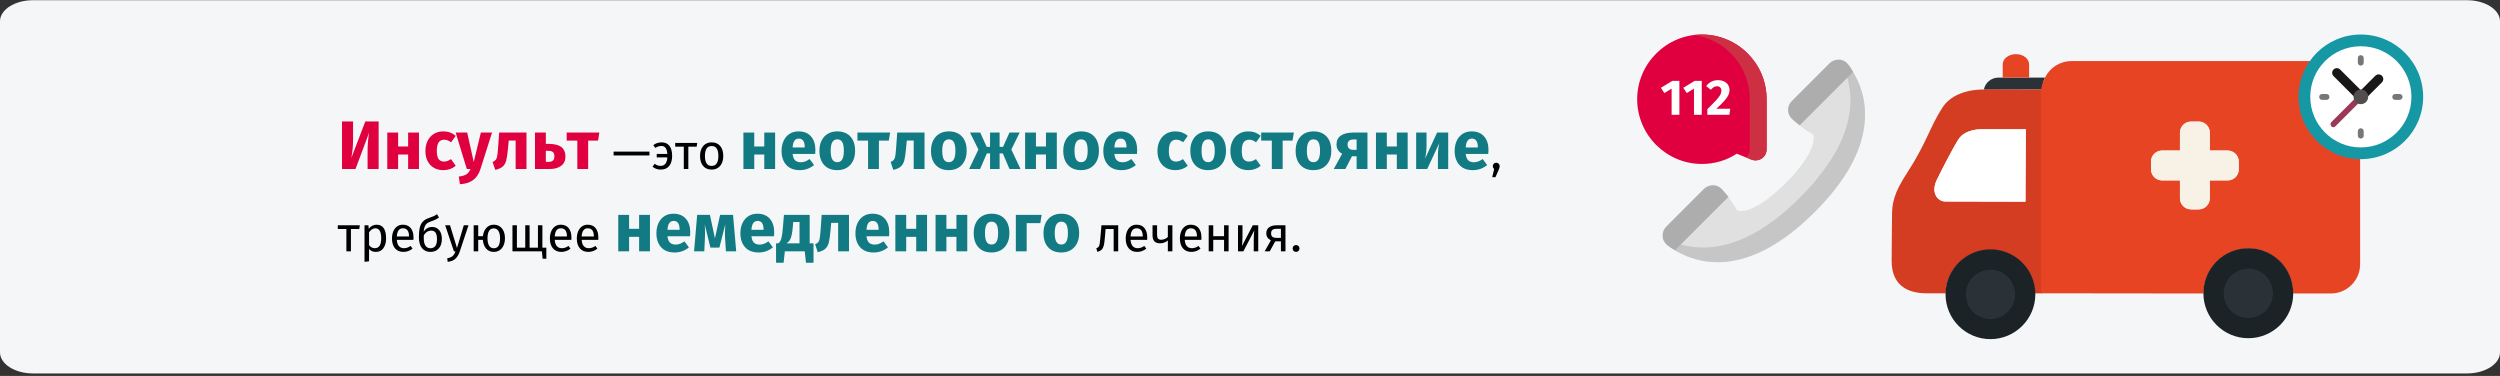 <?xml version="1.0" encoding="UTF-8"?>
<svg xmlns="http://www.w3.org/2000/svg" xmlns:xlink="http://www.w3.org/1999/xlink" width="911px" height="137px" viewBox="0 0 911 137" version="1.1">
  <rect x="0" y="0" width="911" height="137" fill="#333333" stroke="none"/>
  <title>schlaganfall-definition-ru</title>
  <g id="Page-1" stroke="none" stroke-width="1" fill="none" fill-rule="evenodd">
    <g id="vorlage" transform="translate(0, -65303)">
      <g id="schlaganfall-definition-ru" transform="translate(0, 65303.079)">
        <g id="Mask">
          <path d="M12,0 L899,0 C905.6,0 911,3.448 911,7.662 L911,128.338 C911,132.552 905.6,136 899,136 L12,136 C5.4,136 0,132.552 0,128.338 L0,7.662 C0,3.448 5.4,0 12,0 Z" id="path-1_1_" fill="#F5F6F7"></path>
          <g id="Инсульт-—это-неотлож" transform="translate(123.09, 44.175)" fill-rule="nonzero">
            <path d="M14.885,17.325 L10.86,17.325 L10.86,10.85 C10.86,8.467 11.052,6.192 11.435,4.025 L6.46,17.325 L1.535,17.325 L1.535,0 L5.56,0 L5.56,6.6 C5.56,7.983 5.51,9.133 5.41,10.05 C5.31,10.967 5.16,12.033 4.96,13.25 L10.035,0 L14.885,0 L14.885,17.325 Z" id="Path" fill="#E0003F"></path>
            <polygon id="Path" fill="#E0003F" points="25.635 17.325 25.635 12.05 21.985 12.05 21.985 17.325 18.035 17.325 18.035 4.05 21.985 4.05 21.985 9.125 25.635 9.125 25.635 4.05 29.585 4.05 29.585 17.325"></polygon>
            <path d="M38.435,3.625 C39.352,3.625 40.177,3.758 40.91,4.025 C41.643,4.292 42.335,4.7 42.985,5.25 L41.285,7.6 C40.452,6.967 39.61,6.65 38.76,6.65 C37.877,6.65 37.21,6.975 36.76,7.625 C36.31,8.275 36.085,9.325 36.085,10.775 C36.085,12.175 36.31,13.167 36.76,13.75 C37.21,14.333 37.86,14.625 38.71,14.625 C39.16,14.625 39.568,14.554 39.935,14.412 C40.302,14.271 40.743,14.042 41.26,13.725 L42.985,16.175 C41.668,17.225 40.177,17.75 38.51,17.75 C37.16,17.75 35.993,17.462 35.01,16.887 C34.027,16.312 33.268,15.504 32.735,14.463 C32.202,13.421 31.935,12.2 31.935,10.8 C31.935,9.4 32.202,8.158 32.735,7.075 C33.268,5.992 34.027,5.146 35.01,4.537 C35.993,3.929 37.135,3.625 38.435,3.625 Z" id="Path" fill="#E0003F"></path>
            <path d="M51.985,17.35 C51.452,19.067 50.581,20.387 49.373,21.312 C48.164,22.238 46.543,22.758 44.51,22.875 L44.085,20.1 C45.352,19.933 46.289,19.65 46.898,19.25 C47.506,18.85 47.993,18.208 48.36,17.325 L47.01,17.325 L42.96,4.05 L47.16,4.05 L49.535,14.8 L52.135,4.05 L56.21,4.05 L51.985,17.35 Z" id="Path" fill="#E0003F"></path>
            <path d="M68.76,4.05 L68.76,17.325 L64.81,17.325 L64.81,6.95 L62.285,6.95 L62.035,9.775 C61.852,11.725 61.639,13.179 61.398,14.137 C61.156,15.096 60.735,15.85 60.135,16.4 C59.535,16.95 58.618,17.367 57.385,17.65 L56.41,14.775 C56.96,14.525 57.347,14.262 57.572,13.988 C57.797,13.713 57.968,13.271 58.085,12.662 C58.202,12.054 58.31,11.025 58.41,9.575 L58.81,4.05 L68.76,4.05 Z" id="Path" fill="#E0003F"></path>
            <path d="M76.76,8.175 C78.91,8.175 80.481,8.562 81.472,9.338 C82.464,10.113 82.96,11.258 82.96,12.775 C82.96,14.242 82.443,15.367 81.41,16.15 C80.377,16.933 79.018,17.325 77.335,17.325 L71.86,17.325 L71.86,4.05 L75.81,4.05 L75.81,8.175 L76.76,8.175 Z M76.91,14.725 C78.26,14.725 78.935,14.05 78.935,12.7 C78.935,12.017 78.764,11.512 78.422,11.188 C78.081,10.863 77.502,10.7 76.685,10.7 L75.81,10.7 L75.81,14.725 L76.91,14.725 Z" id="Shape" fill="#E0003F"></path>
            <polygon id="Path" fill="#E0003F" points="95.31 4.05 94.835 6.975 91.235 6.975 91.235 17.325 87.285 17.325 87.285 6.975 83.41 6.975 83.41 4.05"></polygon>
            <polygon id="Path" fill="#000000" points="100.506 12.393 100.506 10.989 113.574 10.989 113.574 12.393"></polygon>
            <path d="M118.038,7.623 C119.226,7.623 120.156,8.037 120.828,8.865 C121.5,9.693 121.836,10.917 121.836,12.537 C121.836,14.109 121.482,15.336 120.774,16.218 C120.066,17.1 119.04,17.541 117.696,17.541 C116.52,17.541 115.518,17.193 114.69,16.497 L115.482,15.435 C115.83,15.699 116.169,15.891 116.499,16.011 C116.829,16.131 117.222,16.191 117.678,16.191 C118.374,16.191 118.935,15.942 119.361,15.444 C119.787,14.946 120.03,14.163 120.09,13.095 L116.22,13.095 L116.22,11.835 L120.09,11.835 C120.018,10.851 119.808,10.122 119.46,9.648 C119.112,9.174 118.614,8.937 117.966,8.937 C117.546,8.937 117.156,8.994 116.796,9.108 C116.436,9.222 116.076,9.405 115.716,9.657 L114.96,8.649 C115.404,8.301 115.875,8.043 116.373,7.875 C116.871,7.707 117.426,7.623 118.038,7.623 Z" id="Path" fill="#000000"></path>
            <polygon id="Path" fill="#000000" points="130.98 7.839 130.782 9.189 127.74 9.189 127.74 17.325 126.084 17.325 126.084 9.189 122.952 9.189 122.952 7.839"></polygon>
            <path d="M136.254,7.623 C137.586,7.623 138.621,8.067 139.359,8.955 C140.097,9.843 140.466,11.049 140.466,12.573 C140.466,13.557 140.298,14.424 139.962,15.174 C139.626,15.924 139.14,16.506 138.504,16.92 C137.868,17.334 137.112,17.541 136.236,17.541 C134.904,17.541 133.866,17.097 133.122,16.209 C132.378,15.321 132.006,14.115 132.006,12.591 C132.006,11.607 132.174,10.74 132.51,9.99 C132.846,9.24 133.332,8.658 133.968,8.244 C134.604,7.83 135.366,7.623 136.254,7.623 Z M136.254,8.955 C134.61,8.955 133.788,10.167 133.788,12.591 C133.788,15.003 134.604,16.209 136.236,16.209 C137.868,16.209 138.684,14.997 138.684,12.573 C138.684,10.161 137.874,8.955 136.254,8.955 Z" id="Shape" fill="#000000"></path>
            <polygon id="Path" fill="#117A83" points="155.412 17.325 155.412 12.05 151.762 12.05 151.762 17.325 147.812 17.325 147.812 4.05 151.762 4.05 151.762 9.125 155.412 9.125 155.412 4.05 159.362 4.05 159.362 17.325"></polygon>
            <path d="M174.037,10.425 C174.037,10.975 174.012,11.45 173.962,11.85 L165.737,11.85 C165.87,12.967 166.187,13.75 166.687,14.2 C167.187,14.65 167.879,14.875 168.762,14.875 C169.295,14.875 169.812,14.779 170.312,14.588 C170.812,14.396 171.354,14.1 171.937,13.7 L173.562,15.9 C172.012,17.133 170.287,17.75 168.387,17.75 C166.237,17.75 164.587,17.117 163.437,15.85 C162.287,14.583 161.712,12.883 161.712,10.75 C161.712,9.4 161.954,8.188 162.437,7.112 C162.92,6.037 163.629,5.188 164.562,4.562 C165.495,3.938 166.612,3.625 167.912,3.625 C169.829,3.625 171.329,4.225 172.412,5.425 C173.495,6.625 174.037,8.292 174.037,10.425 Z M170.162,9.3 C170.129,7.267 169.412,6.25 168.012,6.25 C167.329,6.25 166.799,6.5 166.424,7 C166.049,7.5 165.82,8.325 165.737,9.475 L170.162,9.475 L170.162,9.3 Z" id="Shape" fill="#117A83"></path>
            <path d="M182.012,3.625 C184.045,3.625 185.637,4.246 186.787,5.487 C187.937,6.729 188.512,8.467 188.512,10.7 C188.512,12.117 188.25,13.354 187.725,14.412 C187.2,15.471 186.45,16.292 185.475,16.875 C184.5,17.458 183.345,17.75 182.012,17.75 C179.995,17.75 178.408,17.129 177.25,15.887 C176.091,14.646 175.512,12.908 175.512,10.675 C175.512,9.258 175.774,8.021 176.299,6.963 C176.825,5.904 177.575,5.083 178.549,4.5 C179.524,3.917 180.679,3.625 182.012,3.625 Z M182.012,6.525 C181.212,6.525 180.612,6.862 180.212,7.537 C179.812,8.213 179.612,9.258 179.612,10.675 C179.612,12.125 179.808,13.183 180.2,13.85 C180.591,14.517 181.195,14.85 182.012,14.85 C182.812,14.85 183.412,14.512 183.812,13.838 C184.212,13.162 184.412,12.117 184.412,10.7 C184.412,9.25 184.216,8.192 183.825,7.525 C183.433,6.858 182.829,6.525 182.012,6.525 Z" id="Shape" fill="#117A83"></path>
            <polygon id="Path" fill="#117A83" points="201.262 4.05 200.787 6.975 197.187 6.975 197.187 17.325 193.237 17.325 193.237 6.975 189.362 6.975 189.362 4.05"></polygon>
            <path d="M213.812,4.05 L213.812,17.325 L209.862,17.325 L209.862,6.95 L207.337,6.95 L207.087,9.775 C206.904,11.725 206.691,13.179 206.45,14.137 C206.208,15.096 205.787,15.85 205.187,16.4 C204.587,16.95 203.67,17.367 202.437,17.65 L201.462,14.775 C202.012,14.525 202.399,14.262 202.625,13.988 C202.85,13.713 203.02,13.271 203.137,12.662 C203.254,12.054 203.362,11.025 203.462,9.575 L203.862,4.05 L213.812,4.05 Z" id="Path" fill="#117A83"></path>
            <path d="M222.662,3.625 C224.695,3.625 226.287,4.246 227.437,5.487 C228.587,6.729 229.162,8.467 229.162,10.7 C229.162,12.117 228.899,13.354 228.375,14.412 C227.85,15.471 227.1,16.292 226.125,16.875 C225.149,17.458 223.995,17.75 222.662,17.75 C220.645,17.75 219.058,17.129 217.899,15.887 C216.741,14.646 216.162,12.908 216.162,10.675 C216.162,9.258 216.424,8.021 216.95,6.963 C217.475,5.904 218.225,5.083 219.2,4.5 C220.174,3.917 221.329,3.625 222.662,3.625 Z M222.662,6.525 C221.862,6.525 221.262,6.862 220.862,7.537 C220.462,8.213 220.262,9.258 220.262,10.675 C220.262,12.125 220.458,13.183 220.85,13.85 C221.241,14.517 221.845,14.85 222.662,14.85 C223.462,14.85 224.062,14.512 224.462,13.838 C224.862,13.162 225.062,12.117 225.062,10.7 C225.062,9.25 224.866,8.192 224.475,7.525 C224.083,6.858 223.479,6.525 222.662,6.525 Z" id="Shape" fill="#117A83"></path>
            <polygon id="Path" fill="#117A83" points="248.487 4.05 245.437 10.225 248.787 17.325 244.762 17.325 242.337 11.65 241.162 11.65 241.162 17.325 237.687 17.325 237.687 11.65 236.512 11.65 234.062 17.325 230.062 17.325 233.437 10.225 230.387 4.05 234.112 4.05 236.462 9.275 237.687 9.275 237.687 4.05 241.162 4.05 241.162 9.275 242.412 9.275 244.762 4.05"></polygon>
            <polygon id="Path" fill="#117A83" points="258.062 17.325 258.062 12.05 254.412 12.05 254.412 17.325 250.462 17.325 250.462 4.05 254.412 4.05 254.412 9.125 258.062 9.125 258.062 4.05 262.012 4.05 262.012 17.325"></polygon>
            <path d="M270.862,3.625 C272.895,3.625 274.487,4.246 275.637,5.487 C276.787,6.729 277.362,8.467 277.362,10.7 C277.362,12.117 277.099,13.354 276.575,14.412 C276.05,15.471 275.3,16.292 274.325,16.875 C273.349,17.458 272.195,17.75 270.862,17.75 C268.845,17.75 267.258,17.129 266.099,15.887 C264.941,14.646 264.362,12.908 264.362,10.675 C264.362,9.258 264.625,8.021 265.149,6.963 C265.675,5.904 266.425,5.083 267.399,4.5 C268.375,3.917 269.529,3.625 270.862,3.625 Z M270.862,6.525 C270.062,6.525 269.462,6.862 269.062,7.537 C268.662,8.213 268.462,9.258 268.462,10.675 C268.462,12.125 268.658,13.183 269.05,13.85 C269.441,14.517 270.045,14.85 270.862,14.85 C271.662,14.85 272.262,14.512 272.662,13.838 C273.062,13.162 273.262,12.117 273.262,10.7 C273.262,9.25 273.066,8.192 272.675,7.525 C272.283,6.858 271.679,6.525 270.862,6.525 Z" id="Shape" fill="#117A83"></path>
            <path d="M291.287,10.425 C291.287,10.975 291.262,11.45 291.212,11.85 L282.987,11.85 C283.12,12.967 283.437,13.75 283.937,14.2 C284.437,14.65 285.129,14.875 286.012,14.875 C286.545,14.875 287.062,14.779 287.562,14.588 C288.062,14.396 288.604,14.1 289.187,13.7 L290.812,15.9 C289.262,17.133 287.537,17.75 285.637,17.75 C283.487,17.75 281.837,17.117 280.687,15.85 C279.537,14.583 278.962,12.883 278.962,10.75 C278.962,9.4 279.204,8.188 279.687,7.112 C280.17,6.037 280.879,5.188 281.812,4.562 C282.745,3.938 283.862,3.625 285.162,3.625 C287.079,3.625 288.579,4.225 289.662,5.425 C290.745,6.625 291.287,8.292 291.287,10.425 Z M287.412,9.3 C287.379,7.267 286.662,6.25 285.262,6.25 C284.579,6.25 284.05,6.5 283.675,7 C283.3,7.5 283.07,8.325 282.987,9.475 L287.412,9.475 L287.412,9.3 Z" id="Shape" fill="#117A83"></path>
            <path d="M305.187,3.625 C306.104,3.625 306.929,3.758 307.662,4.025 C308.395,4.292 309.087,4.7 309.737,5.25 L308.037,7.6 C307.204,6.967 306.362,6.65 305.512,6.65 C304.629,6.65 303.962,6.975 303.512,7.625 C303.062,8.275 302.837,9.325 302.837,10.775 C302.837,12.175 303.062,13.167 303.512,13.75 C303.962,14.333 304.612,14.625 305.462,14.625 C305.912,14.625 306.32,14.554 306.687,14.412 C307.054,14.271 307.495,14.042 308.012,13.725 L309.737,16.175 C308.42,17.225 306.929,17.75 305.262,17.75 C303.912,17.75 302.745,17.462 301.762,16.887 C300.779,16.312 300.02,15.504 299.487,14.463 C298.954,13.421 298.687,12.2 298.687,10.8 C298.687,9.4 298.954,8.158 299.487,7.075 C300.02,5.992 300.779,5.146 301.762,4.537 C302.745,3.929 303.887,3.625 305.187,3.625 Z" id="Path" fill="#117A83"></path>
            <path d="M317.162,3.625 C319.195,3.625 320.787,4.246 321.937,5.487 C323.087,6.729 323.662,8.467 323.662,10.7 C323.662,12.117 323.399,13.354 322.875,14.412 C322.349,15.471 321.599,16.292 320.625,16.875 C319.649,17.458 318.495,17.75 317.162,17.75 C315.145,17.75 313.558,17.129 312.399,15.887 C311.241,14.646 310.662,12.908 310.662,10.675 C310.662,9.258 310.925,8.021 311.45,6.963 C311.974,5.904 312.724,5.083 313.7,4.5 C314.675,3.917 315.829,3.625 317.162,3.625 Z M317.162,6.525 C316.362,6.525 315.762,6.862 315.362,7.537 C314.962,8.213 314.762,9.258 314.762,10.675 C314.762,12.125 314.958,13.183 315.349,13.85 C315.741,14.517 316.345,14.85 317.162,14.85 C317.962,14.85 318.562,14.512 318.962,13.838 C319.362,13.162 319.562,12.117 319.562,10.7 C319.562,9.25 319.366,8.192 318.974,7.525 C318.583,6.858 317.979,6.525 317.162,6.525 Z" id="Shape" fill="#117A83"></path>
            <path d="M331.762,3.625 C332.679,3.625 333.504,3.758 334.237,4.025 C334.97,4.292 335.662,4.7 336.312,5.25 L334.612,7.6 C333.779,6.967 332.937,6.65 332.087,6.65 C331.204,6.65 330.537,6.975 330.087,7.625 C329.637,8.275 329.412,9.325 329.412,10.775 C329.412,12.175 329.637,13.167 330.087,13.75 C330.537,14.333 331.187,14.625 332.037,14.625 C332.487,14.625 332.895,14.554 333.262,14.412 C333.629,14.271 334.07,14.042 334.587,13.725 L336.312,16.175 C334.995,17.225 333.504,17.75 331.837,17.75 C330.487,17.75 329.32,17.462 328.337,16.887 C327.354,16.312 326.595,15.504 326.062,14.463 C325.529,13.421 325.262,12.2 325.262,10.8 C325.262,9.4 325.529,8.158 326.062,7.075 C326.595,5.992 327.354,5.146 328.337,4.537 C329.32,3.929 330.462,3.625 331.762,3.625 Z" id="Path" fill="#117A83"></path>
            <polygon id="Path" fill="#117A83" points="348.387 4.05 347.912 6.975 344.312 6.975 344.312 17.325 340.362 17.325 340.362 6.975 336.487 6.975 336.487 4.05"></polygon>
            <path d="M355.537,3.625 C357.57,3.625 359.162,4.246 360.312,5.487 C361.462,6.729 362.037,8.467 362.037,10.7 C362.037,12.117 361.774,13.354 361.25,14.412 C360.724,15.471 359.974,16.292 359,16.875 C358.024,17.458 356.87,17.75 355.537,17.75 C353.52,17.75 351.933,17.129 350.774,15.887 C349.616,14.646 349.037,12.908 349.037,10.675 C349.037,9.258 349.3,8.021 349.825,6.963 C350.349,5.904 351.099,5.083 352.075,4.5 C353.05,3.917 354.204,3.625 355.537,3.625 Z M355.537,6.525 C354.737,6.525 354.137,6.862 353.737,7.537 C353.337,8.213 353.137,9.258 353.137,10.675 C353.137,12.125 353.333,13.183 353.724,13.85 C354.116,14.517 354.72,14.85 355.537,14.85 C356.337,14.85 356.937,14.512 357.337,13.838 C357.737,13.162 357.937,12.117 357.937,10.7 C357.937,9.25 357.741,8.192 357.349,7.525 C356.958,6.858 356.354,6.525 355.537,6.525 Z" id="Shape" fill="#117A83"></path>
            <path d="M375.212,4.05 L375.212,17.325 L371.262,17.325 L371.262,12.7 L369.562,12.7 L367.162,17.325 L362.937,17.325 L365.987,11.775 C365.337,11.425 364.833,10.963 364.474,10.387 C364.116,9.812 363.937,9.142 363.937,8.375 C363.937,6.958 364.466,5.883 365.524,5.15 C366.583,4.417 368.12,4.05 370.137,4.05 L375.212,4.05 Z M371.262,10.35 L371.262,6.575 L370.112,6.575 C369.395,6.575 368.858,6.733 368.5,7.05 C368.141,7.367 367.962,7.817 367.962,8.4 C367.962,9.017 368.133,9.496 368.474,9.838 C368.816,10.179 369.337,10.35 370.037,10.35 L371.262,10.35 Z" id="Shape" fill="#117A83"></path>
            <polygon id="Path" fill="#117A83" points="385.912 17.325 385.912 12.05 382.262 12.05 382.262 17.325 378.312 17.325 378.312 4.05 382.262 4.05 382.262 9.125 385.912 9.125 385.912 4.05 389.862 4.05 389.862 17.325"></polygon>
            <path d="M404.637,17.325 L400.887,17.325 L400.887,12.6 C400.887,11.667 400.937,10.783 401.037,9.95 C401.137,9.117 401.262,8.417 401.412,7.85 L396.987,17.325 L392.962,17.325 L392.962,4.05 L396.737,4.05 L396.737,8.85 C396.737,9.733 396.683,10.6 396.575,11.45 C396.466,12.3 396.345,13 396.212,13.55 L400.587,4.05 L404.637,4.05 L404.637,17.325 Z" id="Path" fill="#117A83"></path>
            <path d="M419.312,10.425 C419.312,10.975 419.287,11.45 419.237,11.85 L411.012,11.85 C411.145,12.967 411.462,13.75 411.962,14.2 C412.462,14.65 413.154,14.875 414.037,14.875 C414.57,14.875 415.087,14.779 415.587,14.588 C416.087,14.396 416.629,14.1 417.212,13.7 L418.837,15.9 C417.287,17.133 415.562,17.75 413.662,17.75 C411.512,17.75 409.862,17.117 408.712,15.85 C407.562,14.583 406.987,12.883 406.987,10.75 C406.987,9.4 407.229,8.188 407.712,7.112 C408.195,6.037 408.904,5.188 409.837,4.562 C410.77,3.938 411.887,3.625 413.187,3.625 C415.104,3.625 416.604,4.225 417.687,5.425 C418.77,6.625 419.312,8.292 419.312,10.425 Z M415.437,9.3 C415.404,7.267 414.687,6.25 413.287,6.25 C412.604,6.25 412.075,6.5 411.7,7 C411.325,7.5 411.095,8.325 411.012,9.475 L415.437,9.475 L415.437,9.3 Z" id="Shape" fill="#117A83"></path>
            <path d="M422.129,15.039 C422.489,15.039 422.789,15.159 423.029,15.399 C423.269,15.639 423.389,15.933 423.389,16.281 C423.389,16.653 423.281,17.079 423.065,17.559 L421.859,20.313 L420.671,20.313 L421.391,17.325 C421.235,17.205 421.112,17.055 421.022,16.875 C420.932,16.695 420.887,16.497 420.887,16.281 C420.887,15.933 421.007,15.639 421.247,15.399 C421.487,15.159 421.781,15.039 422.129,15.039 Z" id="Path" fill="#000000"></path>
            <polygon id="Path" fill="#000000" points="8.028 37.839 7.83 39.189 4.788 39.189 4.788 47.325 3.132 47.325 3.132 39.189 2.84217094e-14 39.189 2.84217094e-14 37.839"></polygon>
            <path d="M14.094,37.623 C15.306,37.623 16.194,38.055 16.758,38.919 C17.322,39.783 17.604,41.001 17.604,42.573 C17.604,44.061 17.28,45.261 16.632,46.173 C15.984,47.085 15.066,47.541 13.878,47.541 C12.822,47.541 11.994,47.181 11.394,46.461 L11.394,50.961 L9.738,51.159 L9.738,37.839 L11.16,37.839 L11.286,39.117 C11.634,38.637 12.054,38.268 12.546,38.01 C13.038,37.752 13.554,37.623 14.094,37.623 Z M13.482,46.191 C15.042,46.191 15.822,44.985 15.822,42.573 C15.822,40.149 15.108,38.937 13.68,38.937 C13.212,38.937 12.786,39.075 12.402,39.351 C12.018,39.627 11.682,39.981 11.394,40.413 L11.394,45.039 C11.634,45.411 11.934,45.696 12.294,45.894 C12.654,46.092 13.05,46.191 13.482,46.191 Z" id="Shape" fill="#000000"></path>
            <path d="M27.594,42.303 C27.594,42.579 27.582,42.861 27.558,43.149 L21.51,43.149 C21.582,44.193 21.846,44.961 22.302,45.453 C22.758,45.945 23.346,46.191 24.066,46.191 C24.522,46.191 24.942,46.125 25.326,45.993 C25.71,45.861 26.112,45.651 26.532,45.363 L27.252,46.353 C26.244,47.145 25.14,47.541 23.94,47.541 C22.62,47.541 21.591,47.109 20.853,46.245 C20.115,45.381 19.746,44.193 19.746,42.681 C19.746,41.697 19.905,40.824 20.223,40.062 C20.541,39.3 20.997,38.703 21.591,38.271 C22.185,37.839 22.884,37.623 23.688,37.623 C24.948,37.623 25.914,38.037 26.586,38.865 C27.258,39.693 27.594,40.839 27.594,42.303 Z M25.956,41.817 C25.956,40.881 25.77,40.167 25.398,39.675 C25.026,39.183 24.468,38.937 23.724,38.937 C22.368,38.937 21.63,39.933 21.51,41.925 L25.956,41.925 L25.956,41.817 Z" id="Shape" fill="#000000"></path>
            <path d="M34.38,38.451 C35.46,38.451 36.321,38.841 36.963,39.621 C37.605,40.401 37.926,41.463 37.926,42.807 C37.926,44.307 37.548,45.471 36.792,46.299 C36.036,47.127 35.022,47.541 33.75,47.541 C32.478,47.541 31.461,47.091 30.699,46.191 C29.937,45.291 29.556,43.929 29.556,42.105 C29.556,40.725 29.661,39.594 29.871,38.712 C30.081,37.83 30.447,37.104 30.969,36.534 C31.491,35.964 32.226,35.517 33.174,35.193 C33.882,34.953 34.449,34.737 34.875,34.545 C35.301,34.353 35.736,34.107 36.18,33.807 L36.882,35.049 C36.462,35.313 36.027,35.556 35.577,35.778 C35.127,36 34.59,36.213 33.966,36.417 C33.366,36.621 32.892,36.852 32.544,37.11 C32.196,37.368 31.917,37.74 31.707,38.226 C31.497,38.712 31.356,39.375 31.284,40.215 C31.62,39.663 32.052,39.231 32.58,38.919 C33.108,38.607 33.708,38.451 34.38,38.451 Z M33.75,46.209 C34.482,46.209 35.064,45.96 35.496,45.462 C35.928,44.964 36.144,44.097 36.144,42.861 C36.144,41.769 35.967,40.983 35.613,40.503 C35.259,40.023 34.746,39.783 34.074,39.783 C33.522,39.783 33.006,39.93 32.526,40.224 C32.046,40.518 31.65,40.965 31.338,41.565 L31.338,42.717 C31.338,43.833 31.551,44.694 31.977,45.3 C32.403,45.906 32.994,46.209 33.75,46.209 Z" id="Shape" fill="#000000"></path>
            <path d="M44.46,47.379 C44.088,48.483 43.569,49.356 42.903,49.998 C42.237,50.64 41.286,51.027 40.05,51.159 L39.87,49.863 C40.494,49.755 40.992,49.599 41.364,49.395 C41.736,49.191 42.033,48.93 42.255,48.612 C42.477,48.294 42.684,47.865 42.876,47.325 L42.318,47.325 L39.132,37.839 L40.896,37.839 L43.434,46.119 L45.918,37.839 L47.628,37.839 L44.46,47.379 Z" id="Path" fill="#000000"></path>
            <path d="M56.844,37.623 C57.672,37.623 58.392,37.827 59.004,38.235 C59.616,38.643 60.087,39.219 60.417,39.963 C60.747,40.707 60.912,41.577 60.912,42.573 C60.912,43.509 60.753,44.352 60.435,45.102 C60.117,45.852 59.649,46.446 59.031,46.884 C58.413,47.322 57.678,47.541 56.826,47.541 C55.674,47.541 54.75,47.136 54.054,46.326 C53.358,45.516 52.962,44.457 52.866,43.149 L51.174,43.149 L51.174,47.325 L49.518,47.325 L49.518,37.839 L51.174,37.839 L51.174,41.817 L52.884,41.817 C53.016,40.581 53.433,39.573 54.135,38.793 C54.837,38.013 55.74,37.623 56.844,37.623 Z M56.826,46.209 C57.642,46.209 58.23,45.903 58.59,45.291 C58.95,44.679 59.13,43.773 59.13,42.573 C59.13,41.421 58.932,40.533 58.536,39.909 C58.14,39.285 57.576,38.973 56.844,38.973 C55.32,38.973 54.558,40.179 54.558,42.591 C54.558,43.743 54.75,44.634 55.134,45.264 C55.518,45.894 56.082,46.209 56.826,46.209 Z" id="Shape" fill="#000000"></path>
            <polygon id="Path" fill="#000000" points="74.556 45.993 75.996 45.993 75.996 50.025 74.646 50.025 74.376 47.325 63.648 47.325 63.648 37.839 65.268 37.839 65.268 45.993 68.31 45.993 68.31 37.839 69.894 37.839 69.894 45.993 72.936 45.993 72.936 37.839 74.556 37.839"></polygon>
            <path d="M85.14,42.303 C85.14,42.579 85.128,42.861 85.104,43.149 L79.056,43.149 C79.128,44.193 79.392,44.961 79.848,45.453 C80.304,45.945 80.892,46.191 81.612,46.191 C82.068,46.191 82.488,46.125 82.872,45.993 C83.256,45.861 83.658,45.651 84.078,45.363 L84.798,46.353 C83.79,47.145 82.686,47.541 81.486,47.541 C80.166,47.541 79.137,47.109 78.399,46.245 C77.661,45.381 77.292,44.193 77.292,42.681 C77.292,41.697 77.451,40.824 77.769,40.062 C78.087,39.3 78.543,38.703 79.137,38.271 C79.731,37.839 80.43,37.623 81.234,37.623 C82.494,37.623 83.46,38.037 84.132,38.865 C84.804,39.693 85.14,40.839 85.14,42.303 Z M83.502,41.817 C83.502,40.881 83.316,40.167 82.944,39.675 C82.572,39.183 82.014,38.937 81.27,38.937 C79.914,38.937 79.176,39.933 79.056,41.925 L83.502,41.925 L83.502,41.817 Z" id="Shape" fill="#000000"></path>
            <path d="M94.95,42.303 C94.95,42.579 94.938,42.861 94.914,43.149 L88.866,43.149 C88.938,44.193 89.202,44.961 89.658,45.453 C90.114,45.945 90.702,46.191 91.422,46.191 C91.878,46.191 92.298,46.125 92.682,45.993 C93.066,45.861 93.468,45.651 93.888,45.363 L94.608,46.353 C93.6,47.145 92.496,47.541 91.296,47.541 C89.976,47.541 88.947,47.109 88.209,46.245 C87.471,45.381 87.102,44.193 87.102,42.681 C87.102,41.697 87.261,40.824 87.579,40.062 C87.897,39.3 88.353,38.703 88.947,38.271 C89.541,37.839 90.24,37.623 91.044,37.623 C92.304,37.623 93.27,38.037 93.942,38.865 C94.614,39.693 94.95,40.839 94.95,42.303 Z M93.312,41.817 C93.312,40.881 93.126,40.167 92.754,39.675 C92.382,39.183 91.824,38.937 91.08,38.937 C89.724,38.937 88.986,39.933 88.866,41.925 L93.312,41.925 L93.312,41.817 Z" id="Shape" fill="#000000"></path>
            <polygon id="Path" fill="#117A83" points="109.806 47.325 109.806 42.05 106.156 42.05 106.156 47.325 102.206 47.325 102.206 34.05 106.156 34.05 106.156 39.125 109.806 39.125 109.806 34.05 113.756 34.05 113.756 47.325"></polygon>
            <path d="M128.431,40.425 C128.431,40.975 128.406,41.45 128.356,41.85 L120.131,41.85 C120.264,42.967 120.581,43.75 121.081,44.2 C121.581,44.65 122.273,44.875 123.156,44.875 C123.689,44.875 124.206,44.779 124.706,44.587 C125.206,44.396 125.748,44.1 126.331,43.7 L127.956,45.9 C126.406,47.133 124.681,47.75 122.781,47.75 C120.631,47.75 118.981,47.117 117.831,45.85 C116.681,44.583 116.106,42.883 116.106,40.75 C116.106,39.4 116.348,38.188 116.831,37.112 C117.314,36.038 118.023,35.188 118.956,34.562 C119.889,33.938 121.006,33.625 122.306,33.625 C124.223,33.625 125.723,34.225 126.806,35.425 C127.889,36.625 128.431,38.292 128.431,40.425 Z M124.556,39.3 C124.523,37.267 123.806,36.25 122.406,36.25 C121.723,36.25 121.194,36.5 120.819,37 C120.444,37.5 120.214,38.325 120.131,39.475 L124.556,39.475 L124.556,39.3 Z" id="Shape" fill="#117A83"></path>
            <path d="M145.181,47.325 L141.431,47.325 L141.131,42.575 C141.098,41.742 141.081,41.142 141.081,40.775 C141.081,39.958 141.123,38.867 141.206,37.5 L139.056,45.975 L135.781,45.975 L133.706,37.525 C133.789,38.392 133.831,39.383 133.831,40.5 C133.831,40.95 133.814,41.642 133.781,42.575 L133.556,47.325 L129.831,47.325 L130.956,34.05 L135.606,34.05 L137.431,42.6 L139.306,34.05 L144.031,34.05 L145.181,47.325 Z" id="Path" fill="#117A83"></path>
            <path d="M159.031,40.425 C159.031,40.975 159.006,41.45 158.956,41.85 L150.731,41.85 C150.864,42.967 151.181,43.75 151.681,44.2 C152.181,44.65 152.873,44.875 153.756,44.875 C154.289,44.875 154.806,44.779 155.306,44.587 C155.806,44.396 156.348,44.1 156.931,43.7 L158.556,45.9 C157.006,47.133 155.281,47.75 153.381,47.75 C151.231,47.75 149.581,47.117 148.431,45.85 C147.281,44.583 146.706,42.883 146.706,40.75 C146.706,39.4 146.948,38.188 147.431,37.112 C147.914,36.038 148.623,35.188 149.556,34.562 C150.489,33.938 151.606,33.625 152.906,33.625 C154.823,33.625 156.323,34.225 157.406,35.425 C158.489,36.625 159.031,38.292 159.031,40.425 Z M155.156,39.3 C155.123,37.267 154.406,36.25 153.006,36.25 C152.323,36.25 151.793,36.5 151.418,37 C151.043,37.5 150.814,38.325 150.731,39.475 L155.156,39.475 L155.156,39.3 Z" id="Shape" fill="#117A83"></path>
            <path d="M173.356,44.425 L173.356,51.475 L170.606,51.475 L170.156,47.325 L162.906,47.325 L162.456,51.475 L159.706,51.475 L159.706,44.425 L160.531,44.425 C160.831,44.208 161.077,43.929 161.268,43.587 C161.46,43.246 161.635,42.683 161.793,41.9 C161.952,41.117 162.089,40 162.206,38.55 L162.581,34.05 L171.956,34.05 L171.956,44.425 L173.356,44.425 Z M168.256,36.65 L165.956,36.65 L165.831,38.2 C165.714,39.533 165.569,40.604 165.393,41.413 C165.219,42.221 164.981,42.854 164.681,43.312 C164.381,43.771 163.981,44.142 163.481,44.425 L168.256,44.425 L168.256,36.65 Z" id="Shape" fill="#117A83"></path>
            <path d="M186.281,34.05 L186.281,47.325 L182.331,47.325 L182.331,36.95 L179.806,36.95 L179.556,39.775 C179.373,41.725 179.16,43.179 178.918,44.138 C178.677,45.096 178.256,45.85 177.656,46.4 C177.056,46.95 176.139,47.367 174.906,47.65 L173.931,44.775 C174.481,44.525 174.869,44.263 175.094,43.987 C175.319,43.712 175.489,43.271 175.606,42.663 C175.723,42.054 175.831,41.025 175.931,39.575 L176.331,34.05 L186.281,34.05 Z" id="Path" fill="#117A83"></path>
            <path d="M200.956,40.425 C200.956,40.975 200.931,41.45 200.881,41.85 L192.656,41.85 C192.789,42.967 193.106,43.75 193.606,44.2 C194.106,44.65 194.798,44.875 195.681,44.875 C196.214,44.875 196.731,44.779 197.231,44.587 C197.731,44.396 198.273,44.1 198.856,43.7 L200.481,45.9 C198.931,47.133 197.206,47.75 195.306,47.75 C193.156,47.75 191.506,47.117 190.356,45.85 C189.206,44.583 188.631,42.883 188.631,40.75 C188.631,39.4 188.873,38.188 189.356,37.112 C189.839,36.038 190.548,35.188 191.481,34.562 C192.414,33.938 193.531,33.625 194.831,33.625 C196.748,33.625 198.248,34.225 199.331,35.425 C200.414,36.625 200.956,38.292 200.956,40.425 Z M197.081,39.3 C197.048,37.267 196.331,36.25 194.931,36.25 C194.248,36.25 193.719,36.5 193.344,37 C192.969,37.5 192.739,38.325 192.656,39.475 L197.081,39.475 L197.081,39.3 Z" id="Shape" fill="#117A83"></path>
            <polygon id="Path" fill="#117A83" points="210.781 47.325 210.781 42.05 207.131 42.05 207.131 47.325 203.181 47.325 203.181 34.05 207.131 34.05 207.131 39.125 210.781 39.125 210.781 34.05 214.731 34.05 214.731 47.325"></polygon>
            <polygon id="Path" fill="#117A83" points="225.431 47.325 225.431 42.05 221.781 42.05 221.781 47.325 217.831 47.325 217.831 34.05 221.781 34.05 221.781 39.125 225.431 39.125 225.431 34.05 229.381 34.05 229.381 47.325"></polygon>
            <path d="M238.231,33.625 C240.264,33.625 241.856,34.246 243.006,35.487 C244.156,36.729 244.731,38.467 244.731,40.7 C244.731,42.117 244.469,43.354 243.944,44.413 C243.418,45.471 242.668,46.292 241.694,46.875 C240.719,47.458 239.564,47.75 238.231,47.75 C236.214,47.75 234.627,47.129 233.469,45.888 C232.31,44.646 231.731,42.908 231.731,40.675 C231.731,39.258 231.994,38.021 232.518,36.962 C233.043,35.904 233.793,35.083 234.768,34.5 C235.744,33.917 236.898,33.625 238.231,33.625 Z M238.231,36.525 C237.431,36.525 236.831,36.862 236.431,37.538 C236.031,38.212 235.831,39.258 235.831,40.675 C235.831,42.125 236.027,43.183 236.418,43.85 C236.81,44.517 237.414,44.85 238.231,44.85 C239.031,44.85 239.631,44.513 240.031,43.837 C240.431,43.163 240.631,42.117 240.631,40.7 C240.631,39.25 240.435,38.192 240.043,37.525 C239.652,36.858 239.048,36.525 238.231,36.525 Z" id="Shape" fill="#117A83"></path>
            <polygon id="Path" fill="#117A83" points="251.031 47.325 247.081 47.325 247.081 34.05 256.481 34.05 256.006 37.05 251.031 37.05"></polygon>
            <path d="M263.656,33.625 C265.689,33.625 267.281,34.246 268.431,35.487 C269.581,36.729 270.156,38.467 270.156,40.7 C270.156,42.117 269.894,43.354 269.368,44.413 C268.844,45.471 268.094,46.292 267.118,46.875 C266.144,47.458 264.989,47.75 263.656,47.75 C261.639,47.75 260.052,47.129 258.894,45.888 C257.735,44.646 257.156,42.908 257.156,40.675 C257.156,39.258 257.418,38.021 257.943,36.962 C258.469,35.904 259.219,35.083 260.193,34.5 C261.168,33.917 262.323,33.625 263.656,33.625 Z M263.656,36.525 C262.856,36.525 262.256,36.862 261.856,37.538 C261.456,38.212 261.256,39.258 261.256,40.675 C261.256,42.125 261.452,43.183 261.844,43.85 C262.235,44.517 262.839,44.85 263.656,44.85 C264.456,44.85 265.056,44.513 265.456,43.837 C265.856,43.163 266.056,42.117 266.056,40.7 C266.056,39.25 265.86,38.192 265.469,37.525 C265.077,36.858 264.473,36.525 263.656,36.525 Z" id="Shape" fill="#117A83"></path>
            <path d="M284.384,37.839 L284.384,47.325 L282.728,47.325 L282.728,39.189 L279.794,39.189 L279.524,42.357 C279.416,43.641 279.281,44.601 279.119,45.237 C278.957,45.873 278.705,46.362 278.363,46.704 C278.021,47.046 277.502,47.325 276.806,47.541 L276.392,46.227 C276.8,46.083 277.088,45.897 277.256,45.669 C277.424,45.441 277.55,45.093 277.634,44.625 C277.718,44.157 277.808,43.341 277.904,42.177 L278.282,37.839 L284.384,37.839 Z" id="Path" fill="#000000"></path>
            <path d="M294.968,42.303 C294.968,42.579 294.956,42.861 294.932,43.149 L288.884,43.149 C288.956,44.193 289.22,44.961 289.676,45.453 C290.132,45.945 290.72,46.191 291.44,46.191 C291.896,46.191 292.316,46.125 292.7,45.993 C293.084,45.861 293.486,45.651 293.906,45.363 L294.626,46.353 C293.618,47.145 292.514,47.541 291.314,47.541 C289.994,47.541 288.965,47.109 288.227,46.245 C287.489,45.381 287.12,44.193 287.12,42.681 C287.12,41.697 287.279,40.824 287.597,40.062 C287.915,39.3 288.371,38.703 288.965,38.271 C289.559,37.839 290.258,37.623 291.062,37.623 C292.322,37.623 293.288,38.037 293.96,38.865 C294.632,39.693 294.968,40.839 294.968,42.303 Z M293.33,41.817 C293.33,40.881 293.144,40.167 292.772,39.675 C292.4,39.183 291.842,38.937 291.098,38.937 C289.742,38.937 289.004,39.933 288.884,41.925 L293.33,41.925 L293.33,41.817 Z" id="Shape" fill="#000000"></path>
            <path d="M304.13,37.839 L304.13,47.325 L302.474,47.325 L302.474,43.365 C302.126,43.689 301.697,43.944 301.187,44.13 C300.677,44.316 300.152,44.409 299.612,44.409 C298.712,44.409 298.034,44.166 297.578,43.68 C297.122,43.194 296.894,42.501 296.894,41.601 L296.894,37.839 L298.55,37.839 L298.55,41.403 C298.55,42.003 298.673,42.438 298.919,42.708 C299.165,42.978 299.546,43.113 300.062,43.113 C300.482,43.113 300.923,43.017 301.385,42.825 C301.847,42.633 302.21,42.387 302.474,42.087 L302.474,37.839 L304.13,37.839 Z" id="Path" fill="#000000"></path>
            <path d="M314.714,42.303 C314.714,42.579 314.702,42.861 314.678,43.149 L308.63,43.149 C308.702,44.193 308.966,44.961 309.422,45.453 C309.878,45.945 310.466,46.191 311.186,46.191 C311.642,46.191 312.062,46.125 312.446,45.993 C312.83,45.861 313.232,45.651 313.652,45.363 L314.372,46.353 C313.364,47.145 312.26,47.541 311.06,47.541 C309.74,47.541 308.711,47.109 307.973,46.245 C307.235,45.381 306.866,44.193 306.866,42.681 C306.866,41.697 307.025,40.824 307.343,40.062 C307.661,39.3 308.117,38.703 308.711,38.271 C309.305,37.839 310.004,37.623 310.808,37.623 C312.068,37.623 313.034,38.037 313.706,38.865 C314.378,39.693 314.714,40.839 314.714,42.303 Z M313.076,41.817 C313.076,40.881 312.89,40.167 312.518,39.675 C312.146,39.183 311.588,38.937 310.844,38.937 C309.488,38.937 308.75,39.933 308.63,41.925 L313.076,41.925 L313.076,41.817 Z" id="Shape" fill="#000000"></path>
            <polygon id="Path" fill="#000000" points="322.958 47.325 322.958 43.149 319.016 43.149 319.016 47.325 317.36 47.325 317.36 37.839 319.016 37.839 319.016 41.817 322.958 41.817 322.958 37.839 324.614 37.839 324.614 47.325"></polygon>
            <path d="M335.414,47.325 L333.776,47.325 L333.776,43.041 C333.776,42.321 333.8,41.637 333.848,40.989 C333.896,40.341 333.938,39.915 333.974,39.711 L329.996,47.325 L328.034,47.325 L328.034,37.839 L329.672,37.839 L329.672,42.123 C329.672,42.759 329.648,43.416 329.6,44.094 C329.552,44.772 329.516,45.207 329.492,45.399 L333.416,37.839 L335.414,37.839 L335.414,47.325 Z" id="Path" fill="#000000"></path>
            <path d="M345.332,37.839 L345.332,47.325 L343.676,47.325 L343.676,43.689 L341.606,43.689 L339.608,47.325 L337.754,47.325 L340.022,43.311 C338.906,42.783 338.348,41.925 338.348,40.737 C338.348,39.801 338.684,39.084 339.356,38.586 C340.028,38.088 340.97,37.839 342.182,37.839 L345.332,37.839 Z M343.676,42.429 L343.676,39.117 L342.146,39.117 C341.462,39.117 340.949,39.246 340.607,39.504 C340.265,39.762 340.094,40.173 340.094,40.737 C340.094,41.337 340.253,41.769 340.571,42.033 C340.889,42.297 341.402,42.429 342.11,42.429 L343.676,42.429 Z" id="Shape" fill="#000000"></path>
            <path d="M349.184,45.039 C349.544,45.039 349.844,45.159 350.084,45.399 C350.324,45.639 350.444,45.933 350.444,46.281 C350.444,46.629 350.324,46.926 350.084,47.172 C349.844,47.418 349.544,47.541 349.184,47.541 C348.836,47.541 348.542,47.418 348.302,47.172 C348.062,46.926 347.942,46.629 347.942,46.281 C347.942,45.933 348.062,45.639 348.302,45.399 C348.542,45.159 348.836,45.039 349.184,45.039 Z" id="Path" fill="#000000"></path>
          </g>
        </g>
        <g id="Group" transform="translate(689.318, 12.5)" fill-rule="nonzero">
          <g id="Group" transform="translate(-0, 7.146)">
            <path d="M54.832,12.89 C54.899,11.354 55.233,9.818 55.901,8.549 C55.767,8.549 55.7,8.549 55.567,8.549 L50.09,8.549 L40.473,8.549 L38.937,8.549 C36.265,8.549 34.061,10.419 33.594,12.957 C33.594,12.957 33.661,12.957 33.661,12.957 L54.832,12.89 L54.832,12.89 L54.832,12.89 Z" id="Path" fill="#2B3237"></path>
            <path d="M54.832,13.157 C54.832,13.09 54.832,13.023 54.832,12.89 L33.661,12.89 C33.661,12.89 33.661,12.89 33.594,12.89 C32.792,12.89 22.841,12.623 18.433,19.569 C13.825,26.782 12.623,32.525 5.744,43.078 C0.668,50.825 0.134,54.431 0.134,59.106 C0.134,63.715 0,66.987 0,75.403 C0,83.818 5.276,87.157 12.756,87.157 C14.025,87.157 16.496,87.157 19.702,87.157 C19.903,78.341 27.116,71.329 35.931,71.329 C44.747,71.329 51.96,78.408 52.161,87.157 C53.029,87.157 53.964,87.157 54.765,87.157 L54.765,13.157 L54.832,13.157 Z M48.755,53.764 C48.755,53.764 21.906,53.697 19.502,53.697 C17.097,53.697 14.159,50.892 16.363,46.016 C19.301,40.005 22.774,33.527 24.244,31.19 C26.848,27.049 32.926,27.383 32.926,27.383 L48.888,27.383 L48.755,53.764 Z" id="Shape" fill="#D43D21"></path>
            <path d="M35.998,71.128 C27.116,71.128 19.836,78.274 19.635,87.09 C19.635,87.224 19.635,87.357 19.635,87.491 C19.635,96.574 26.982,103.854 35.998,103.854 C45.014,103.854 52.361,96.507 52.361,87.491 C52.361,87.357 52.361,87.224 52.361,87.09 C52.161,78.274 44.881,71.128 35.998,71.128 Z M44.681,87.558 C44.681,92.366 40.807,96.24 35.998,96.24 C31.19,96.24 27.316,92.366 27.316,87.558 C27.316,82.749 31.19,78.875 35.998,78.875 C40.807,78.809 44.681,82.749 44.681,87.558 Z" id="Shape_1_" fill="#1B2327"></path>
            <circle id="Oval" fill="#2B3237" cx="35.998" cy="87.558" r="8.949"></circle>
            <path d="M24.244,31.19 C22.774,33.527 19.301,40.005 16.363,46.016 C14.159,50.892 17.031,53.697 19.502,53.697 C21.906,53.697 48.755,53.764 48.755,53.764 L48.888,27.383 L32.926,27.383 C32.926,27.383 26.848,27.049 24.244,31.19 Z" id="Path_1_" fill="#FFFFFF"></path>
            <path d="M159.955,2.538 L65.518,2.538 C61.31,2.538 57.637,4.942 55.901,8.549 C55.233,9.884 54.431,12.356 54.431,13.157 L54.431,87.157 L113.671,87.224 C113.671,87.224 113.671,87.224 113.671,87.157 C113.671,78.141 120.951,70.861 129.968,70.861 C138.984,70.861 146.264,78.141 146.264,87.157 C146.264,87.157 146.264,87.224 146.264,87.224 L160.022,87.224 C165.899,87.224 170.708,82.482 170.708,76.538 L170.708,13.157 C170.641,7.28 165.832,2.538 159.955,2.538 Z M126.495,41.942 C126.495,44.213 124.691,46.016 122.421,46.016 L115.942,46.016 L115.942,52.495 C115.942,54.765 114.139,56.569 111.868,56.569 L109.13,56.569 C106.859,56.569 105.056,54.765 105.056,52.495 L105.056,46.016 L98.578,46.016 C96.307,46.016 94.504,44.213 94.504,41.942 L94.504,39.204 C94.504,36.933 96.307,35.13 98.578,35.13 L105.056,35.13 L105.056,28.652 C105.056,26.381 106.859,24.578 109.13,24.578 L111.868,24.578 C114.139,24.578 115.942,26.381 115.942,28.652 L115.942,35.13 L122.421,35.13 C124.691,35.13 126.495,36.933 126.495,39.204 L126.495,41.942 L126.495,41.942 L126.495,41.942 Z" id="Shape_2_" fill="#E74424"></path>
            <path d="M129.968,70.727 C120.884,70.727 113.605,78.074 113.605,87.09 C113.605,87.09 113.605,87.09 113.605,87.157 C113.605,96.173 120.951,103.52 129.968,103.52 C138.984,103.52 146.33,96.24 146.33,87.224 C146.33,87.224 146.33,87.157 146.33,87.157 C146.397,78.074 139.051,70.727 129.968,70.727 Z M129.968,95.839 C125.159,95.839 121.285,91.966 121.285,87.157 C121.285,82.348 125.159,78.475 129.968,78.475 C134.776,78.475 138.65,82.348 138.65,87.157 C138.65,91.966 134.776,95.839 129.968,95.839 Z" id="Shape_3_" fill="#1B2327"></path>
            <circle id="Oval_1_" fill="#2B3237" cx="129.968" cy="87.157" r="8.949"></circle>
            <path d="M50.09,3.74 C50.09,1.67 47.953,0 45.282,0 C42.61,0 40.473,1.67 40.473,3.74 L40.473,8.549 L50.09,8.549 L50.09,3.74 L50.09,3.74 Z" id="Path_2_" fill="#E74424"></path>
            <path d="M122.421,35.13 L115.942,35.13 L115.942,28.652 C115.942,26.381 114.139,24.578 111.868,24.578 L109.13,24.578 C106.859,24.578 105.056,26.381 105.056,28.652 L105.056,35.13 L98.578,35.13 C96.307,35.13 94.504,36.933 94.504,39.204 L94.504,41.942 C94.504,44.213 96.307,46.016 98.578,46.016 L105.056,46.016 L105.056,52.495 C105.056,54.765 106.859,56.569 109.13,56.569 L111.868,56.569 C114.139,56.569 115.942,54.765 115.942,52.495 L115.942,46.016 L122.421,46.016 C124.691,46.016 126.495,44.213 126.495,41.942 L126.495,39.204 C126.495,36.933 124.625,35.13 122.421,35.13 Z" id="Path_3_" fill="#F7F1E6"></path>
          </g>
          <g id="Group" transform="translate(148.267, 0)">
            <circle id="Oval_2_" fill="#1598A4" cx="22.708" cy="22.708" r="22.708"></circle>
            <circle id="Oval_3_" fill="#FFFFFF" cx="22.708" cy="22.708" r="18.433"></circle>
            <path d="M30.388,17.431 C31.056,16.764 31.056,15.695 30.388,15.027 C29.72,14.359 28.652,14.359 27.984,15.027 L21.439,21.572 L23.843,23.977 L30.388,17.431 Z" id="Path_4_" fill="#181818"></path>
            <path d="M21.639,22.24 L11.955,31.924 C11.554,32.325 11.554,32.993 11.955,33.46 C12.155,33.661 12.422,33.794 12.69,33.794 C12.957,33.794 13.224,33.661 13.424,33.46 L23.108,23.776 L21.639,22.24 Z" id="Path_5_" fill="#993955"></path>
            <path d="M15.161,12.756 C14.493,12.088 13.424,12.088 12.756,12.756 C12.088,13.424 12.088,14.493 12.756,15.161 L21.572,23.977 L23.977,21.572 L15.161,12.756 Z" id="Path_6_" fill="#181818"></path>
            <path d="M22.708,25.379 C21.238,25.379 20.036,24.177 20.036,22.708 C20.036,21.238 21.238,20.036 22.708,20.036 C24.177,20.036 25.379,21.238 25.379,22.708 C25.379,24.177 24.177,25.379 22.708,25.379 Z" id="Path_7_" fill="#524E4D"></path>
            <g transform="translate(7.518, 7.518)" fill="#7A7674">
              <path d="M2.738,16.296 L1.069,16.296 C0.468,16.296 0,15.829 0,15.227 C0,14.626 0.468,14.159 1.069,14.159 L2.671,14.159 C3.273,14.159 3.74,14.626 3.74,15.227 C3.74,15.829 3.273,16.296 2.738,16.296 Z" id="Path_8_"></path>
              <path d="M15.161,3.807 C14.56,3.807 14.092,3.339 14.092,2.738 L14.092,1.069 C14.092,0.468 14.56,0 15.161,0 C15.762,0 16.229,0.468 16.229,1.069 L16.229,2.671 C16.296,3.273 15.762,3.807 15.161,3.807 Z" id="Path_9_"></path>
              <path d="M29.319,16.296 L27.717,16.296 C27.116,16.296 26.648,15.829 26.648,15.227 C26.648,14.626 27.116,14.159 27.717,14.159 L29.319,14.159 C29.921,14.159 30.388,14.626 30.388,15.227 C30.388,15.829 29.854,16.296 29.319,16.296 Z" id="Path_10_"></path>
              <path d="M15.161,30.388 C14.56,30.388 14.092,29.921 14.092,29.319 L14.092,27.717 C14.092,27.116 14.56,26.648 15.161,26.648 C15.762,26.648 16.229,27.116 16.229,27.717 L16.229,29.319 C16.296,29.854 15.762,30.388 15.161,30.388 Z" id="Path_11_"></path>
            </g>
          </g>
        </g>
        <g id="Group" transform="translate(596.588, 12.5)" fill-rule="nonzero">
          <path d="M23.584,0 C10.604,0 0,10.604 0,23.584 C0,36.564 10.604,47.167 23.584,47.167 C28.154,47.167 32.542,45.888 36.29,43.42 L41.683,45.613 C41.683,45.613 41.683,45.613 41.683,45.613 C42.963,46.07 44.334,45.888 45.431,45.156 C46.528,44.425 47.167,43.145 47.167,41.866 L47.167,23.584 C47.167,10.512 36.564,0 23.584,0 Z" id="Path" fill="#E0003F"></path>
          <path d="M23.584,0 C22.578,0 21.481,0.091 20.567,0.183 C32.085,1.645 41.043,11.609 41.043,23.584 L41.043,41.866 C41.043,42.963 40.586,44.059 39.763,44.791 L41.683,45.613 C41.683,45.613 41.683,45.613 41.683,45.613 C42.963,46.07 44.334,45.888 45.431,45.156 C46.528,44.425 47.167,43.145 47.167,41.866 L47.167,23.584 C47.167,10.512 36.564,0 23.584,0 Z" id="Path" fill="#CE3043"></path>
          <path d="M76.784,10.969 C75.961,9.964 74.773,9.324 73.493,9.232 C72.214,9.141 70.934,9.598 70.02,10.512 L56.217,24.315 C55.394,25.138 54.846,26.417 54.937,27.606 C54.937,28.794 55.486,29.982 56.4,30.805 C60.239,34.279 63.073,35.833 64.078,36.381 C65.815,41.409 57.588,50.824 54.115,54.115 C54.115,54.115 54.115,54.115 54.115,54.115 C54.115,54.115 50.915,57.405 47.076,60.239 C42.414,63.621 38.758,64.901 36.381,64.078 C35.833,62.981 34.279,60.239 30.805,56.4 C29.982,55.486 28.794,54.937 27.606,54.937 C26.417,54.937 25.138,55.394 24.315,56.217 L10.512,70.02 C9.598,70.934 9.141,72.214 9.232,73.493 C9.324,74.773 9.964,75.961 10.969,76.784 C14.077,79.161 20.384,83 29.251,83 C29.617,83 29.982,83 30.348,83 C41.409,82.634 53.018,76.419 64.718,64.718 C76.51,52.926 82.634,41.409 83,30.348 C83.366,20.933 79.252,14.169 76.784,10.969 Z" id="Path" fill="#E0E0E0"></path>
          <path d="M77.698,24.955 C77.333,36.015 71.117,47.533 59.416,59.325 C47.624,71.117 36.107,77.241 25.046,77.607 C24.681,77.607 24.315,77.607 23.949,77.607 C17.733,77.607 12.797,75.687 9.232,73.768 C9.415,74.956 9.964,75.961 10.969,76.693 C14.077,79.069 20.384,82.909 29.251,82.909 C29.617,82.909 29.982,82.909 30.348,82.909 C41.409,82.543 53.018,76.327 64.718,64.627 C76.51,52.835 82.634,41.317 83,30.257 C83.366,20.841 79.252,14.077 76.784,10.878 C76.053,9.964 74.956,9.324 73.859,9.141 C75.961,12.889 77.881,18.282 77.698,24.955 Z" id="Path" fill="#C6C6C6"></path>
          <g transform="translate(9.312, 9.141)" fill="#ADADAD" id="Path">
            <path d="M21.584,47.259 C20.761,46.345 19.573,45.796 18.385,45.796 C17.197,45.796 15.917,46.253 15.094,47.076 L1.291,60.879 C0.377,61.793 -0.08,63.073 0.011,64.352 C0.103,65.632 0.743,66.82 1.748,67.643 C2.48,68.192 3.394,68.831 4.491,69.471 L23.961,50.001 C23.23,49.178 22.407,48.264 21.584,47.259 Z"></path>
            <path d="M60.799,1.371 L46.996,15.174 C46.173,15.997 45.625,17.276 45.716,18.465 C45.716,19.653 46.265,20.841 47.179,21.664 C48.184,22.578 49.098,23.309 49.921,23.949 L69.391,4.479 C68.752,3.382 68.112,2.468 67.563,1.737 C66.741,0.731 65.552,0.091 64.272,0 C62.901,0 61.713,0.457 60.799,1.371 Z"></path>
          </g>
          <g id="112" transform="translate(8.636, 16.637)" fill="#FFFFFF">
            <polygon id="Path" points="6.746 0.256 6.746 12.615 3.912 12.615 3.912 3.071 1.261 4.698 0 2.779 4.168 0.256"></polygon>
            <polygon id="Path" points="14.9 0.256 14.9 12.615 12.066 12.615 12.066 3.071 9.415 4.698 8.154 2.779 12.322 0.256"></polygon>
            <path d="M20.75,0 C21.64,0 22.405,0.158 23.044,0.475 C23.684,0.792 24.172,1.219 24.507,1.755 C24.842,2.291 25.01,2.882 25.01,3.528 C25.01,4.187 24.876,4.814 24.607,5.411 C24.339,6.009 23.864,6.694 23.181,7.468 C22.499,8.242 21.506,9.22 20.202,10.402 L25.266,10.402 L24.973,12.615 L16.929,12.615 L16.929,10.567 C18.428,9.092 19.519,7.98 20.202,7.231 C20.884,6.481 21.362,5.856 21.637,5.357 C21.911,4.857 22.048,4.345 22.048,3.821 C22.048,3.321 21.905,2.928 21.618,2.642 C21.332,2.355 20.945,2.212 20.457,2.212 C20.019,2.212 19.629,2.313 19.287,2.514 C18.946,2.715 18.587,3.041 18.209,3.492 L16.509,2.139 C17.02,1.469 17.633,0.945 18.346,0.567 C19.059,0.189 19.86,0 20.75,0 Z" id="Path"></path>
          </g>
        </g>
      </g>
    </g>
  </g>
</svg>
